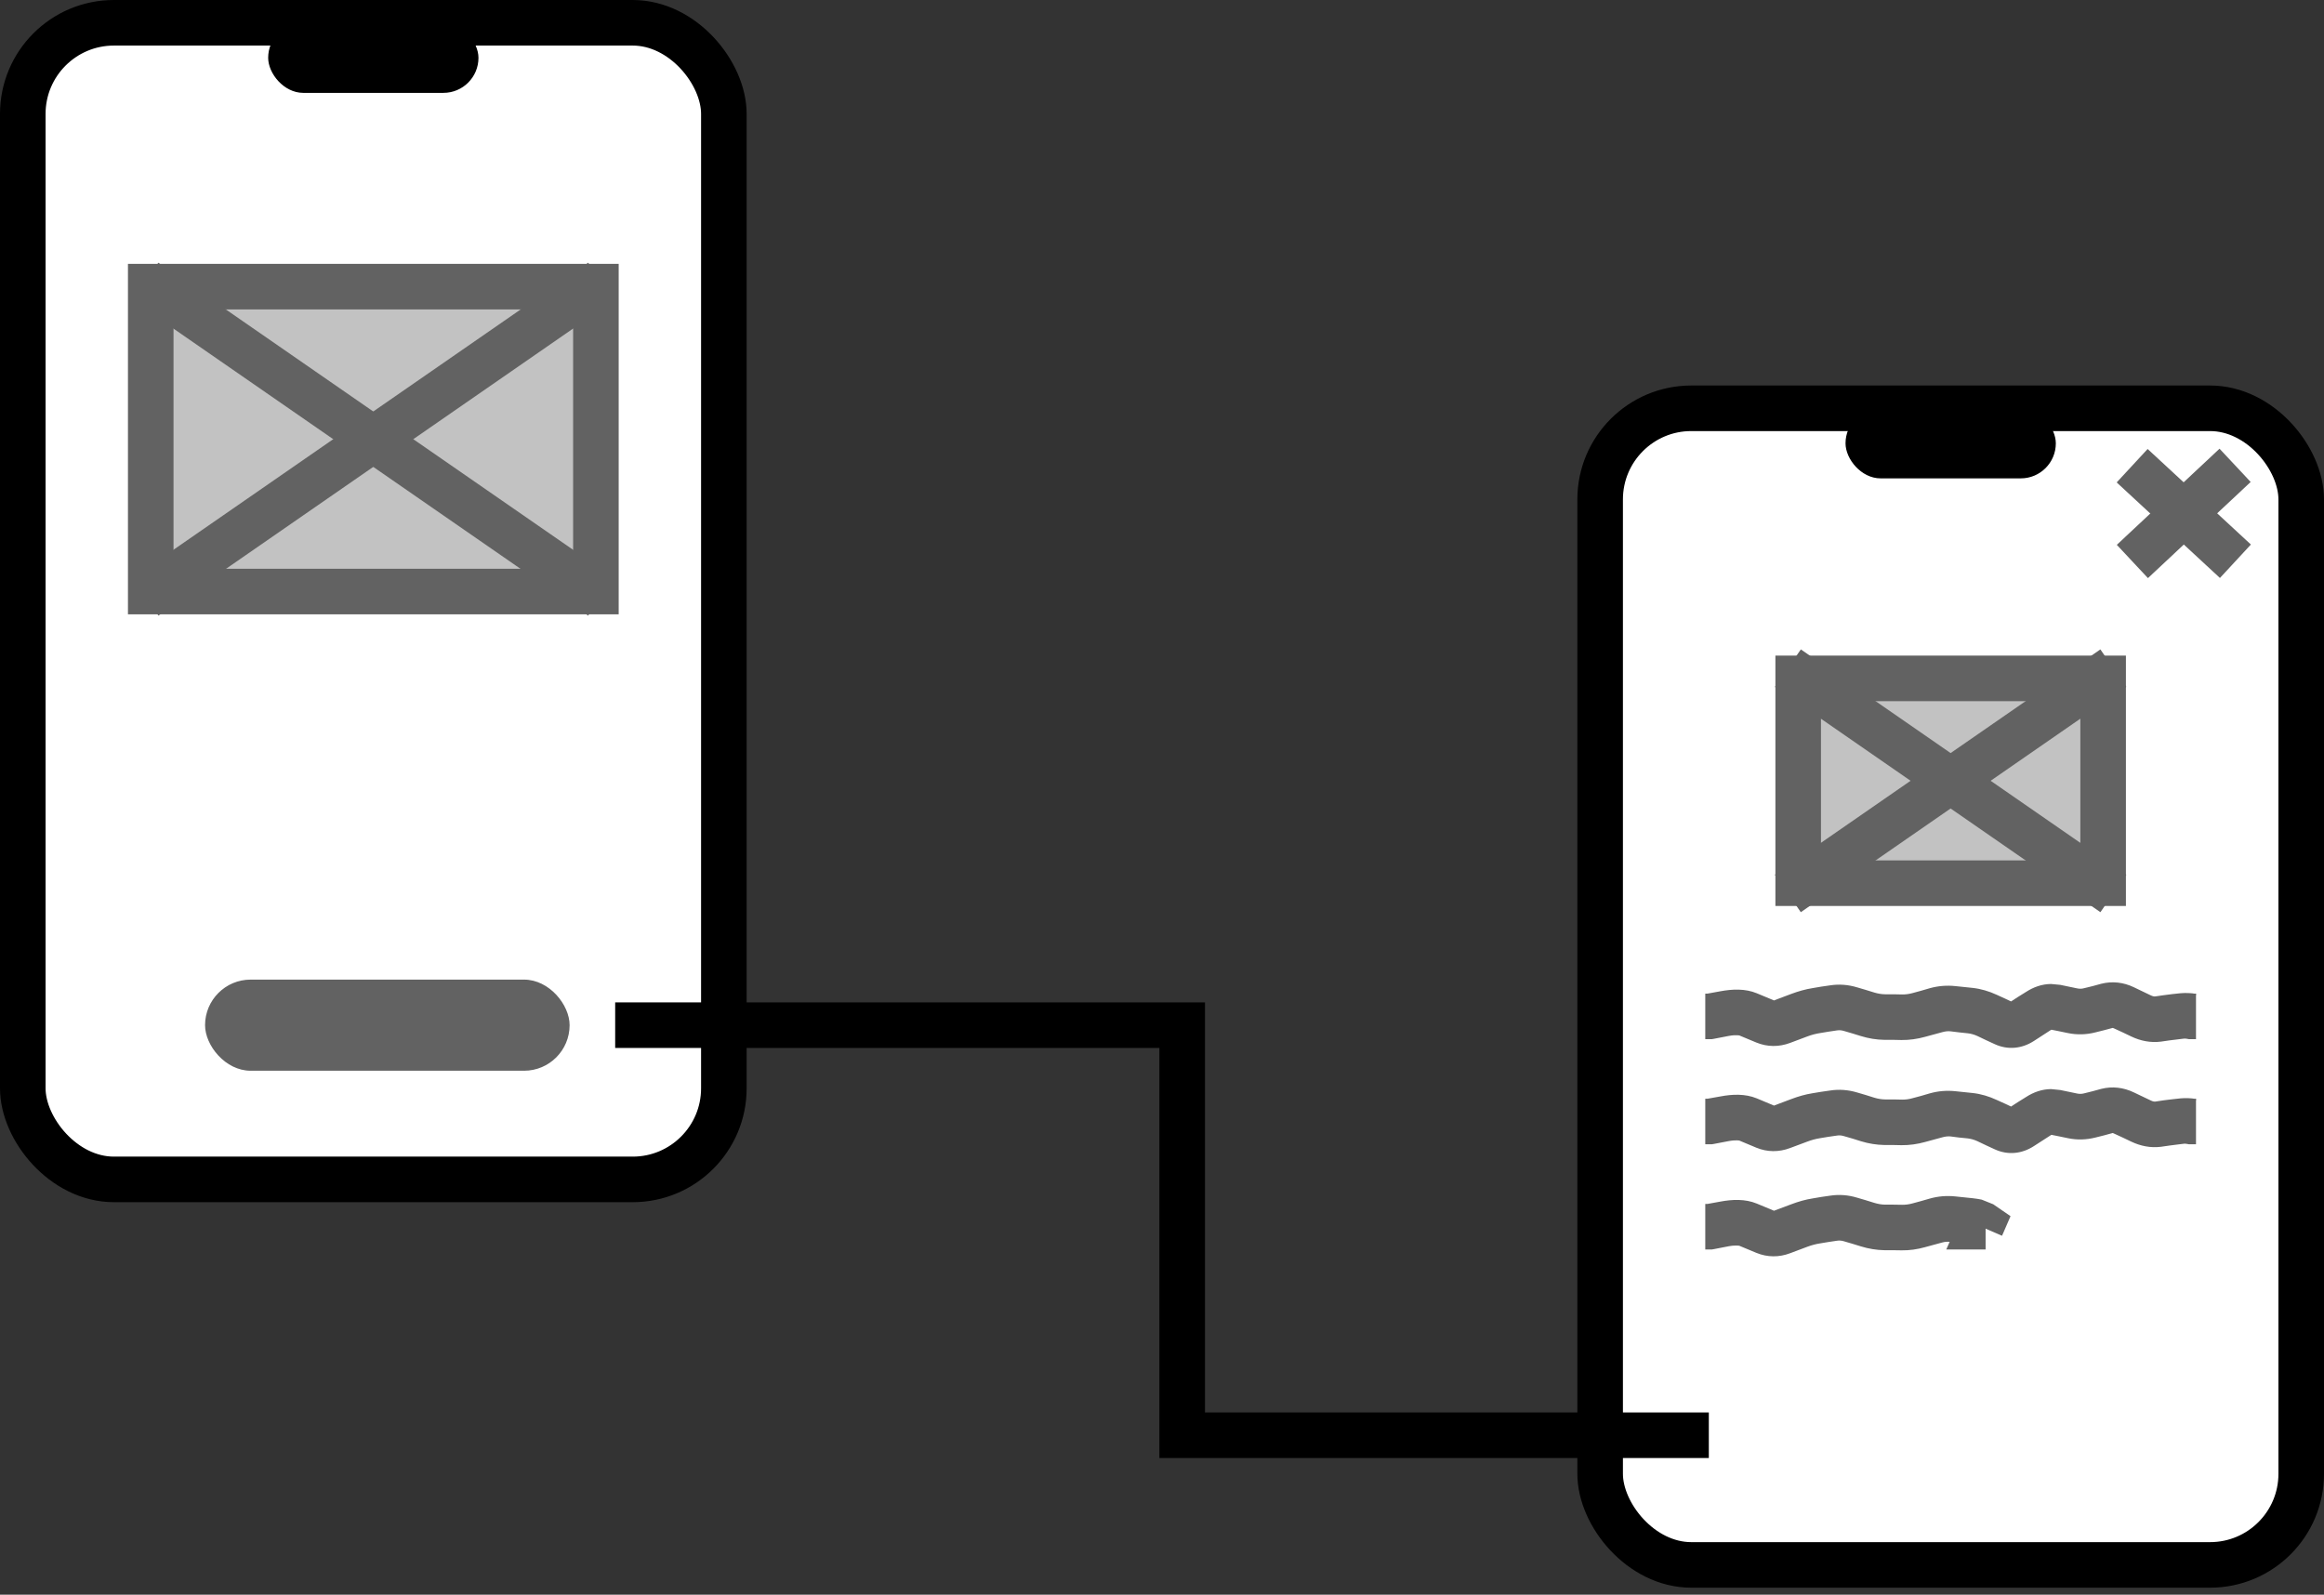 <svg width="51" height="35" viewBox="0 0 51 35" fill="none" xmlns="http://www.w3.org/2000/svg">
<rect x="0" y="0" width="51" height="35" fill="#333333" stroke="none"/>
<rect x="0.5" y="0.5" width="15.385" height="25.385" rx="2" fill="white" stroke="black"/>
<rect x="4.5" y="21.5" width="8" height="2" rx="1" fill="#626262"/>
<rect x="3.308" y="6.291" width="9.769" height="6.692" fill="#C2C2C2" stroke="#626262"/>
<path d="M13.192 6.177L3.192 13.1" stroke="#626262"/>
<path d="M13.191 13.1L3.19 6.177" stroke="#626262"/>
<rect x="5.885" y="0.5" width="4.615" height="1.538" rx="0.769" fill="black"/>
<rect x="35.115" y="8.961" width="15.385" height="25.385" rx="2" fill="white" stroke="black"/>
<rect x="40.5" y="8.961" width="4.615" height="1.538" rx="0.769" fill="black"/>
<rect x="39.461" y="14.889" width="6.692" height="4.495" fill="#C2C2C2" stroke="#626262"/>
<path d="M46.377 14.664L39.234 19.609" stroke="#626262"/>
<path d="M46.378 19.609L39.235 14.664" stroke="#626262"/>
<path d="M46.109 21.592C46.356 21.529 46.602 21.56 46.824 21.666L47.199 21.846C47.246 21.868 47.277 21.872 47.297 21.869L47.484 21.842L47.672 21.818C47.79 21.803 47.918 21.79 48.016 21.795L48.086 21.799L48.125 21.803L48.145 21.807H48.191V21.818H48.199L48.191 21.846V22.807H48.035L47.992 22.799L47.961 22.795C47.954 22.795 47.943 22.794 47.93 22.795C47.898 22.797 47.854 22.803 47.797 22.811L47.609 22.834L47.422 22.861C47.193 22.89 46.972 22.845 46.77 22.748L46.582 22.658L46.395 22.572C46.378 22.564 46.369 22.561 46.367 22.561H46.359L46.172 22.611L45.984 22.658C45.786 22.709 45.583 22.715 45.383 22.674L45.195 22.635L45.02 22.6C45.016 22.602 45.01 22.604 45.004 22.607L44.629 22.85C44.374 23.013 44.067 23.052 43.773 22.916L43.586 22.83L43.398 22.74C43.318 22.703 43.246 22.685 43.18 22.678L42.992 22.658L42.805 22.635C42.746 22.628 42.686 22.636 42.621 22.654L42.246 22.756C42.077 22.803 41.901 22.828 41.727 22.826L41.539 22.822H41.352C41.178 22.82 41.007 22.791 40.84 22.74L40.652 22.682L40.465 22.627C40.41 22.61 40.36 22.608 40.312 22.615L40.125 22.643L39.938 22.674C39.848 22.688 39.755 22.712 39.66 22.748L39.285 22.889C39.04 22.981 38.784 22.98 38.543 22.881L38.168 22.725C38.163 22.723 38.148 22.722 38.121 22.721C38.081 22.719 38.02 22.721 37.938 22.736L37.613 22.799L37.566 22.807H37.422V21.807H37.473L37.754 21.756C38.011 21.708 38.297 21.694 38.551 21.799L38.926 21.955V21.959H38.93L38.934 21.955L39.309 21.814C39.464 21.756 39.621 21.711 39.781 21.686L39.969 21.654L40.156 21.627C40.358 21.595 40.559 21.611 40.754 21.67L40.941 21.725L41.129 21.783C41.211 21.808 41.291 21.821 41.367 21.822H41.555L41.742 21.826C41.817 21.827 41.893 21.817 41.973 21.795L42.16 21.744L42.348 21.689C42.532 21.638 42.723 21.622 42.914 21.643L43.289 21.682C43.473 21.702 43.651 21.756 43.82 21.834L44.008 21.92L44.133 21.979L44.277 21.885L44.465 21.768C44.626 21.664 44.81 21.598 45.008 21.596L45.211 21.615L45.586 21.693C45.635 21.703 45.683 21.703 45.734 21.689L45.922 21.643L46.109 21.592Z" fill="#626262"/>
<path d="M46.109 23.899C46.356 23.836 46.602 23.868 46.824 23.974L47.199 24.153C47.246 24.176 47.277 24.179 47.297 24.177L47.484 24.149L47.672 24.126C47.79 24.111 47.918 24.097 48.016 24.102L48.086 24.106L48.125 24.11L48.145 24.114H48.191V24.126H48.199L48.191 24.153V25.114H48.035L47.992 25.106L47.961 25.102C47.954 25.103 47.943 25.102 47.93 25.102C47.898 25.105 47.854 25.111 47.797 25.118L47.609 25.142L47.422 25.169C47.193 25.198 46.972 25.152 46.77 25.056L46.582 24.966L46.395 24.88C46.378 24.872 46.369 24.868 46.367 24.868H46.359L46.172 24.919L45.984 24.966C45.786 25.016 45.583 25.023 45.383 24.981L45.195 24.942L45.02 24.907C45.016 24.909 45.01 24.911 45.004 24.915L44.629 25.157C44.374 25.321 44.067 25.36 43.773 25.224L43.586 25.138L43.398 25.048C43.318 25.011 43.246 24.993 43.18 24.985L42.992 24.966L42.805 24.942C42.746 24.936 42.686 24.944 42.621 24.962L42.246 25.064C42.077 25.111 41.901 25.136 41.727 25.134L41.539 25.13H41.352C41.178 25.127 41.007 25.099 40.84 25.048L40.652 24.989L40.465 24.935C40.41 24.918 40.36 24.915 40.312 24.923L40.125 24.95L39.938 24.981C39.848 24.995 39.755 25.02 39.66 25.056L39.285 25.196C39.04 25.289 38.784 25.288 38.543 25.189L38.168 25.032C38.163 25.031 38.148 25.029 38.121 25.028C38.081 25.027 38.02 25.029 37.938 25.044L37.613 25.106L37.566 25.114H37.422V24.114H37.473L37.754 24.064C38.011 24.015 38.297 24.002 38.551 24.106L38.926 24.263V24.267H38.93L38.934 24.263L39.309 24.122C39.464 24.063 39.621 24.018 39.781 23.993L39.969 23.962L40.156 23.935C40.358 23.903 40.559 23.919 40.754 23.977L40.941 24.032L41.129 24.091C41.211 24.116 41.291 24.129 41.367 24.13H41.555L41.742 24.134C41.817 24.135 41.893 24.125 41.973 24.102L42.16 24.052L42.348 23.997C42.532 23.945 42.723 23.929 42.914 23.95L43.289 23.989C43.473 24.009 43.651 24.063 43.82 24.142L44.008 24.227L44.133 24.286L44.277 24.192L44.465 24.075C44.626 23.971 44.81 23.905 45.008 23.903L45.211 23.923L45.586 24.001C45.635 24.011 45.683 24.01 45.734 23.997L45.922 23.95L46.109 23.899Z" fill="#626262"/>
<path d="M40.754 26.286L40.941 26.341L41.129 26.399C41.211 26.424 41.291 26.438 41.367 26.439H41.555L41.742 26.442C41.817 26.443 41.893 26.433 41.973 26.411L42.16 26.36L42.348 26.306C42.532 26.254 42.723 26.238 42.914 26.259L43.289 26.298C43.359 26.305 43.428 26.317 43.488 26.329L43.742 26.431L43.781 26.458L44.121 26.692L43.957 27.071L43.934 27.122L43.574 26.966V27.423H42.711L42.785 27.255C42.732 27.251 42.679 27.254 42.621 27.27L42.246 27.372C42.077 27.42 41.901 27.445 41.727 27.442L41.539 27.439H41.352C41.178 27.436 41.007 27.407 40.84 27.356L40.652 27.298L40.465 27.243C40.41 27.226 40.36 27.224 40.312 27.231L40.125 27.259L39.938 27.29C39.848 27.304 39.755 27.328 39.66 27.364L39.285 27.505C39.04 27.598 38.784 27.596 38.543 27.497L38.168 27.341C38.163 27.34 38.148 27.338 38.121 27.337C38.081 27.336 38.02 27.337 37.938 27.352L37.613 27.415L37.566 27.423H37.422V26.423H37.473L37.754 26.372C38.011 26.324 38.297 26.31 38.551 26.415L38.926 26.571V26.575H38.93L38.934 26.571L39.309 26.431C39.464 26.372 39.621 26.327 39.781 26.302L39.969 26.27L40.156 26.243C40.358 26.211 40.559 26.227 40.754 26.286Z" fill="#626262"/>
<path d="M49.049 10.213L46.795 12.323" stroke="#626262"/>
<path d="M49.056 12.318L46.79 10.221" stroke="#626262"/>
<path d="M13.5 22.5H25.943V31.5H37.5" stroke="black"/>
</svg>
